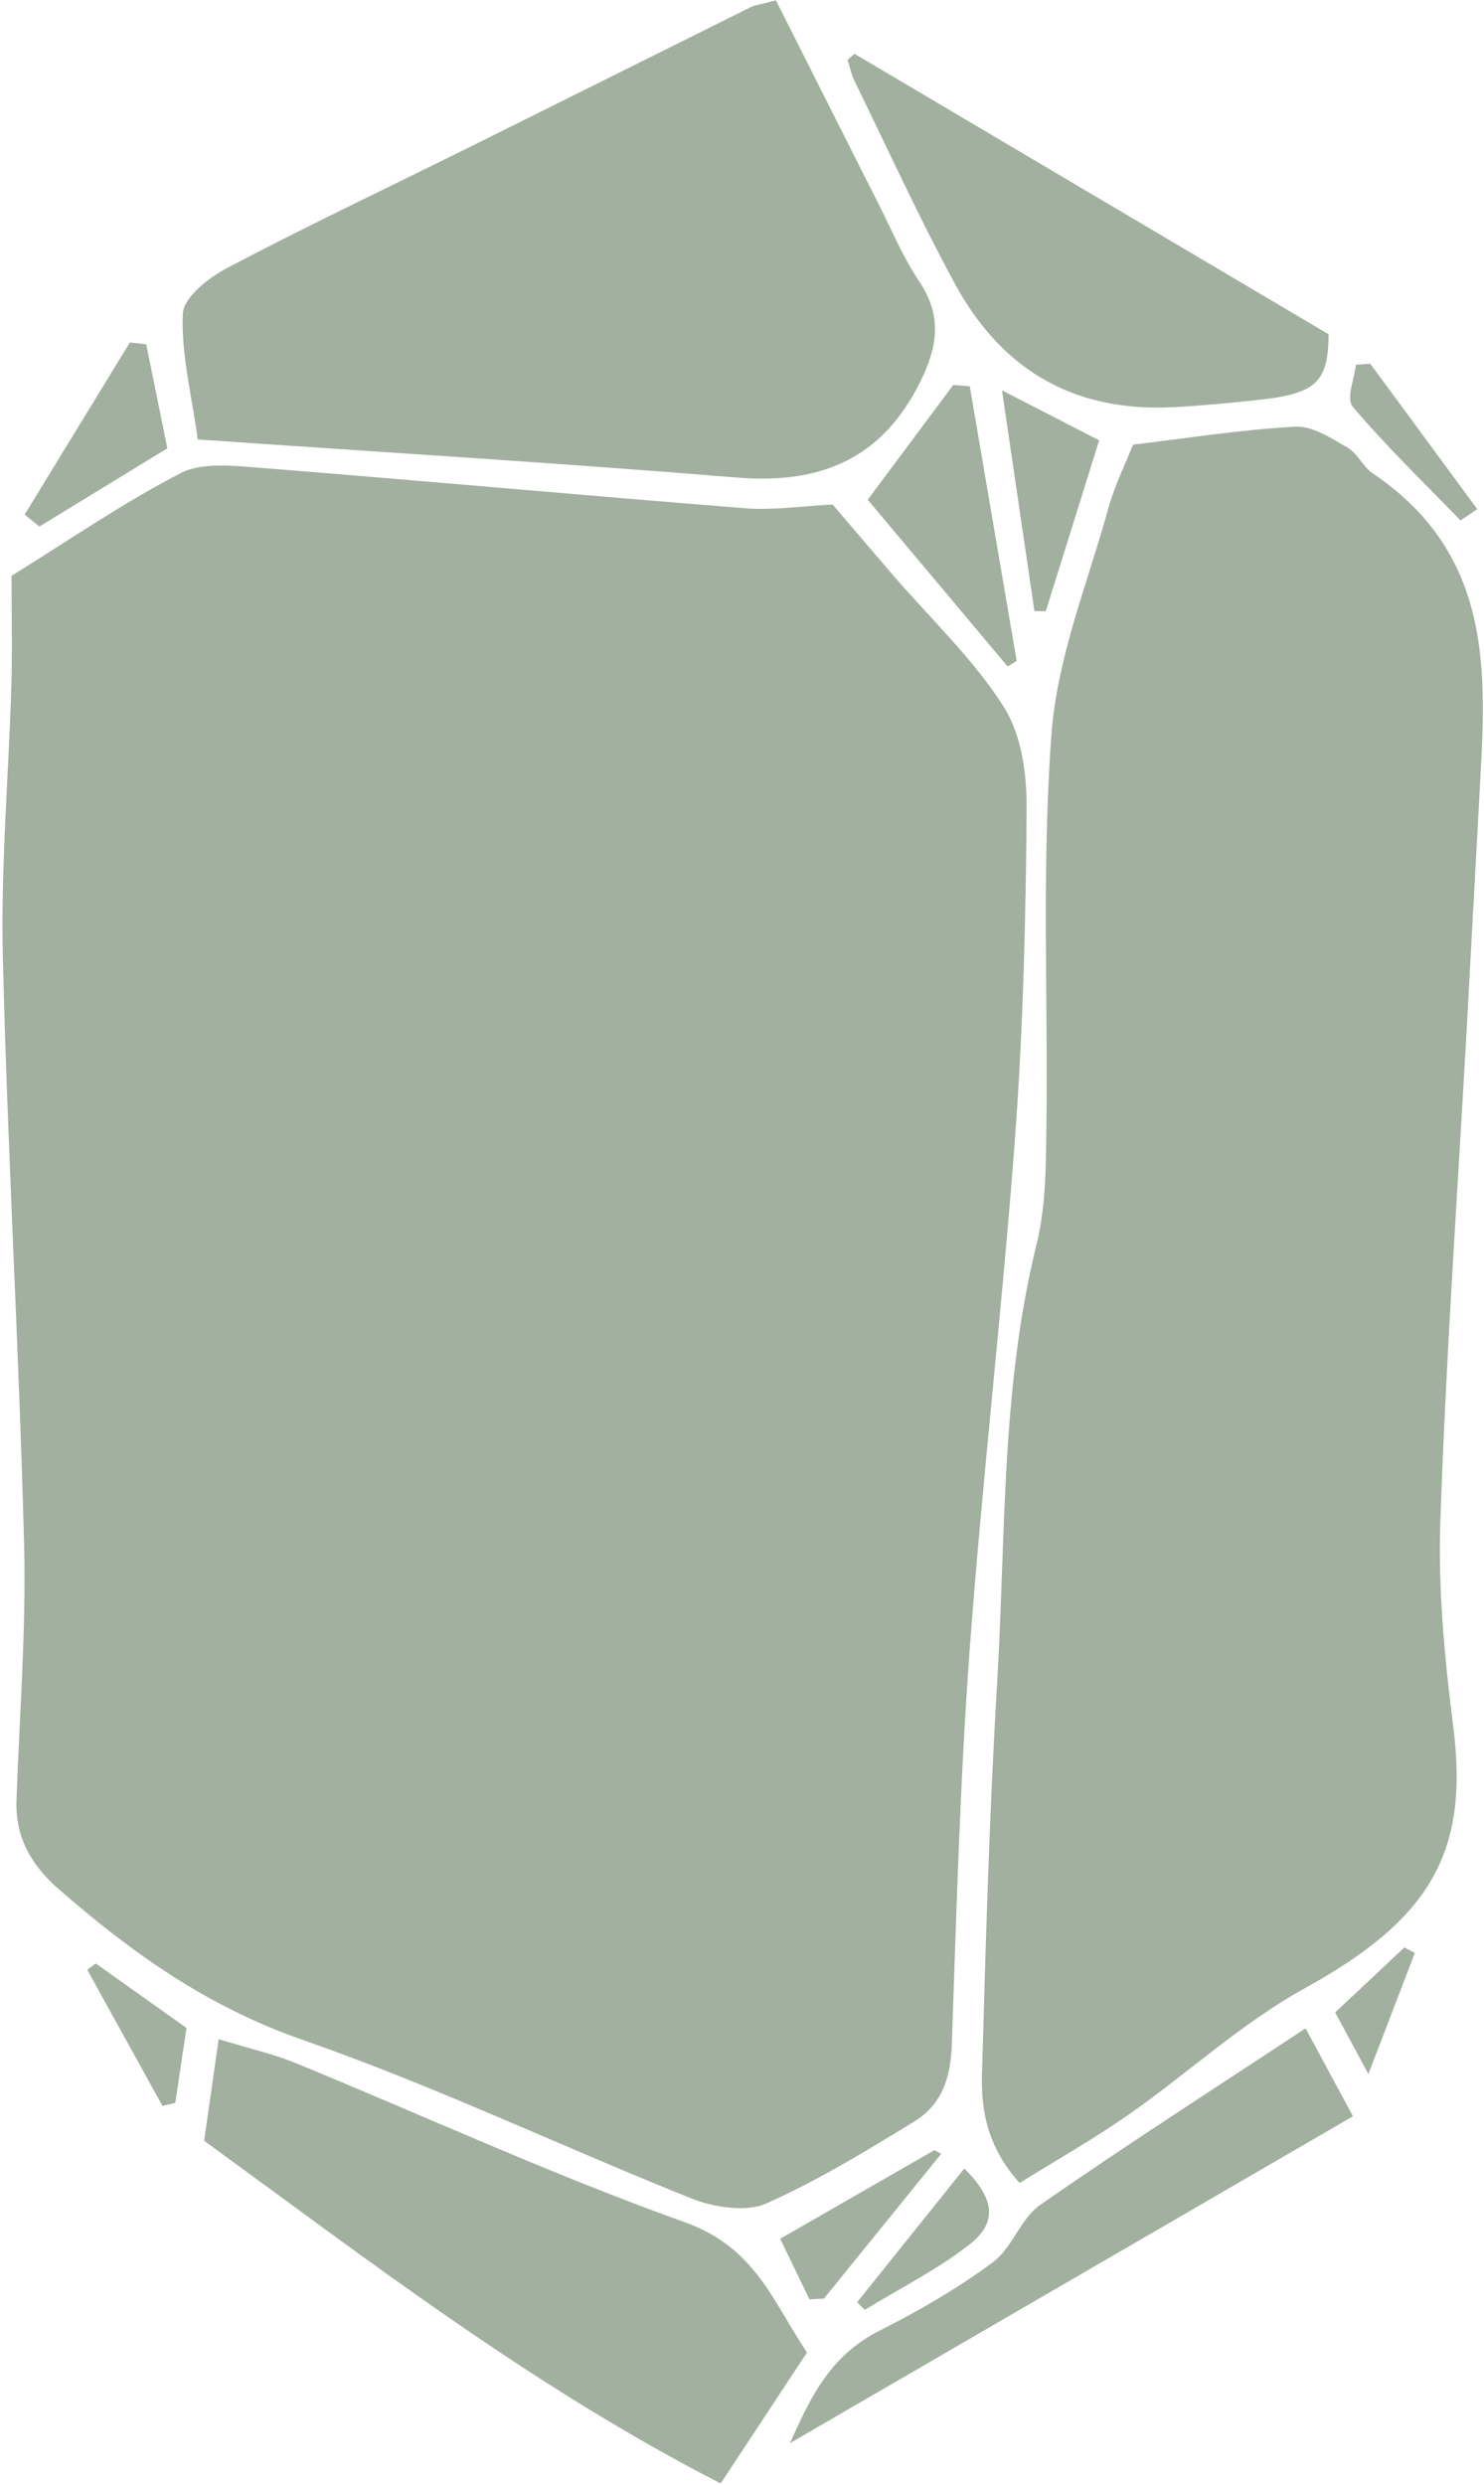 <?xml version="1.0" encoding="UTF-8" standalone="no"?>
<!DOCTYPE svg PUBLIC "-//W3C//DTD SVG 1.1//EN" "http://www.w3.org/Graphics/SVG/1.1/DTD/svg11.dtd">
<svg width="100%" height="100%" viewBox="0 0 365 611" version="1.1" xmlns="http://www.w3.org/2000/svg" xmlns:xlink="http://www.w3.org/1999/xlink" xml:space="preserve" xmlns:serif="http://www.serif.com/" style="fill-rule:evenodd;clip-rule:evenodd;stroke-linejoin:round;stroke-miterlimit:2;">
    <g transform="matrix(1,0,0,1,-441.831,-3242.839)">
        <g transform="matrix(1.467,0,0,1.306,-2580.343,2741.957)">
            <path d="M2203.35,393.641C2229.65,411.108 2255.94,428.574 2282.86,446.46C2282.78,455.33 2280.92,457.6 2271.36,458.778C2266.61,459.365 2261.83,459.877 2257.05,460.175C2239.17,461.291 2227.51,452.103 2220.16,436.863C2214.13,424.36 2208.9,411.469 2203.36,398.732C2202.82,397.494 2202.59,396.123 2202.22,394.814C2202.59,394.423 2202.97,394.032 2203.35,393.641ZM2091.37,765.322C2090.7,770.359 2090.09,774.903 2089.49,779.447C2088.77,779.627 2088.06,779.807 2087.34,779.987C2083.139,771.452 2078.94,762.916 2074.74,754.381L2076.149,753.179C2081.129,757.152 2086.12,761.126 2091.37,765.322ZM2195.4,826.434C2190.66,834.502 2186.12,842.246 2180.93,851.083C2149.4,832.89 2122.66,809.734 2094.33,786.556C2095.03,781.083 2095.8,775.068 2096.77,767.442C2101.84,769.182 2105.89,770.2 2109.63,771.92C2131.37,781.932 2152.68,792.978 2174.86,801.878C2186.7,806.628 2189.58,816.613 2195.4,826.434ZM2064.24,480.411L2081.879,448L2084.62,448.345C2085.76,454.642 2086.899,460.939 2088.159,467.927L2066.72,482.65C2065.889,481.904 2065.07,481.157 2064.24,480.411ZM2228.1,457.013C2233.75,460.279 2238.61,463.085 2244.39,466.428C2241.32,477.449 2238.38,488.025 2235.44,498.6L2233.54,498.583C2231.78,485.127 2230.02,471.671 2228.1,457.013ZM2062.04,491.938C2071.8,485.143 2080.74,478.194 2090.45,472.567C2093.899,470.562 2099.27,471.201 2103.68,471.594C2130.87,474.016 2158.02,476.803 2185.21,479.225C2189.69,479.624 2194.27,478.817 2199.71,478.517C2202.95,482.77 2206.37,487.303 2209.83,491.812C2216.11,499.989 2223.32,507.63 2228.35,516.513C2231.43,521.977 2232.27,529.335 2232.23,535.831C2232.1,556.449 2231.65,577.098 2230.29,597.667C2228.15,629.935 2224.78,662.121 2222.66,694.391C2221.05,719.035 2220.46,743.751 2219.68,768.443C2219.5,774.346 2218.24,779.619 2213.33,782.981C2205.27,788.501 2197.16,794.116 2188.45,798.426C2185.24,800.014 2179.77,799.098 2176.16,797.481C2154.3,787.684 2133.1,776.274 2110.83,767.561C2094.56,761.195 2081.96,750.937 2069.909,739.146C2065.129,734.472 2062.659,729.142 2062.87,722.491C2063.36,706.448 2064.51,690.387 2064.149,674.362C2063.3,637.441 2061.37,600.545 2060.58,563.623C2060.22,546.628 2061.56,529.599 2062.01,512.582C2062.179,505.927 2062.04,499.264 2062.04,491.938ZM2195.82,816.42C2194.21,812.683 2192.6,808.946 2190.91,805.015C2200.03,799.135 2208.4,793.733 2216.77,788.33L2217.91,789.016C2211.35,798.107 2204.79,807.197 2198.24,816.288L2195.82,816.42ZM2190.2,383.592C2196.04,396.605 2201.77,409.419 2207.53,422.219C2209.69,427.016 2211.53,432.014 2214.22,436.503C2218.1,442.994 2217.33,448.809 2214.35,455.501C2208.29,469.124 2198.61,474.814 2183.65,473.432C2154.15,470.706 2124.58,468.699 2093.27,466.257C2092.23,457.838 2090.46,450.154 2090.76,442.554C2090.879,439.526 2095.08,435.808 2098.3,433.904C2111.7,425.992 2125.46,418.675 2139.06,411.096C2154.72,402.364 2170.36,393.581 2186.02,384.845C2186.62,384.51 2187.36,384.429 2190.2,383.592ZM2203.82,816.95C2209.8,808.582 2215.77,800.213 2221.78,791.791C2226.7,797.244 2227.49,801.794 2222.77,805.981C2217.42,810.728 2211.04,814.307 2205.1,818.394C2204.67,817.913 2204.25,817.432 2203.82,816.95ZM2286.94,781.956C2254.83,802.895 2223.69,823.195 2192.55,843.495C2195.88,835.246 2199.09,827.106 2207.57,822.312C2214.21,818.562 2220.69,814.334 2226.53,809.469C2229.89,806.678 2231.12,801.292 2234.53,798.626C2248.81,787.446 2263.55,776.853 2279,765.394C2281.4,770.403 2283.7,775.196 2286.94,781.956ZM2250.07,467.238C2259.37,465.997 2268.3,464.391 2277.29,463.849C2280.14,463.676 2283.35,466.054 2286.04,467.805C2287.77,468.927 2288.59,471.384 2290.27,472.654C2309.59,487.309 2309.38,508.135 2308.34,529.249C2307.55,545.508 2306.77,561.768 2305.97,578.027C2304.45,608.682 2302.52,639.326 2301.59,669.999C2301.2,682.877 2302.32,695.883 2303.77,708.717C2306.45,732.455 2299.71,744.93 2278.94,757.802C2268.28,764.409 2259.35,773.76 2249.41,781.579C2243.65,786.105 2237.44,790.051 2231.06,794.519C2225.83,788.02 2224.57,781.189 2224.74,774.274C2225.36,749.588 2225.98,724.892 2227.29,700.236C2228.75,672.723 2227.91,645.028 2233.89,617.828C2235.42,610.872 2235.46,603.512 2235.54,596.33C2235.84,571.419 2234.74,546.43 2236.4,521.621C2237.36,507.271 2242.5,493.182 2245.98,479.029C2247,474.898 2248.76,470.952 2250.07,467.238ZM2205.59,477.607C2210.94,469.537 2215.44,462.765 2219.93,455.993L2222.7,456.257L2230.56,507.958C2230.06,508.306 2229.56,508.655 2229.05,509.004C2221.14,498.414 2213.22,487.824 2205.59,477.607ZM2289.53,773.997C2287.21,769.167 2285.73,766.083 2283.96,762.396C2287.95,758.193 2291.75,754.183 2295.56,750.172C2296.15,750.514 2296.73,750.856 2297.32,751.197C2294.94,758.159 2292.56,765.119 2289.53,773.997ZM2289.84,451.995L2307.78,479.372C2306.85,480.083 2305.91,480.793 2304.97,481.503C2298.89,474.436 2292.54,467.57 2286.94,460.142C2285.72,458.534 2287.2,454.902 2287.43,452.202L2289.84,451.995Z" style="fill:rgb(162,176,159);"/>
        </g>
    </g>
</svg>
